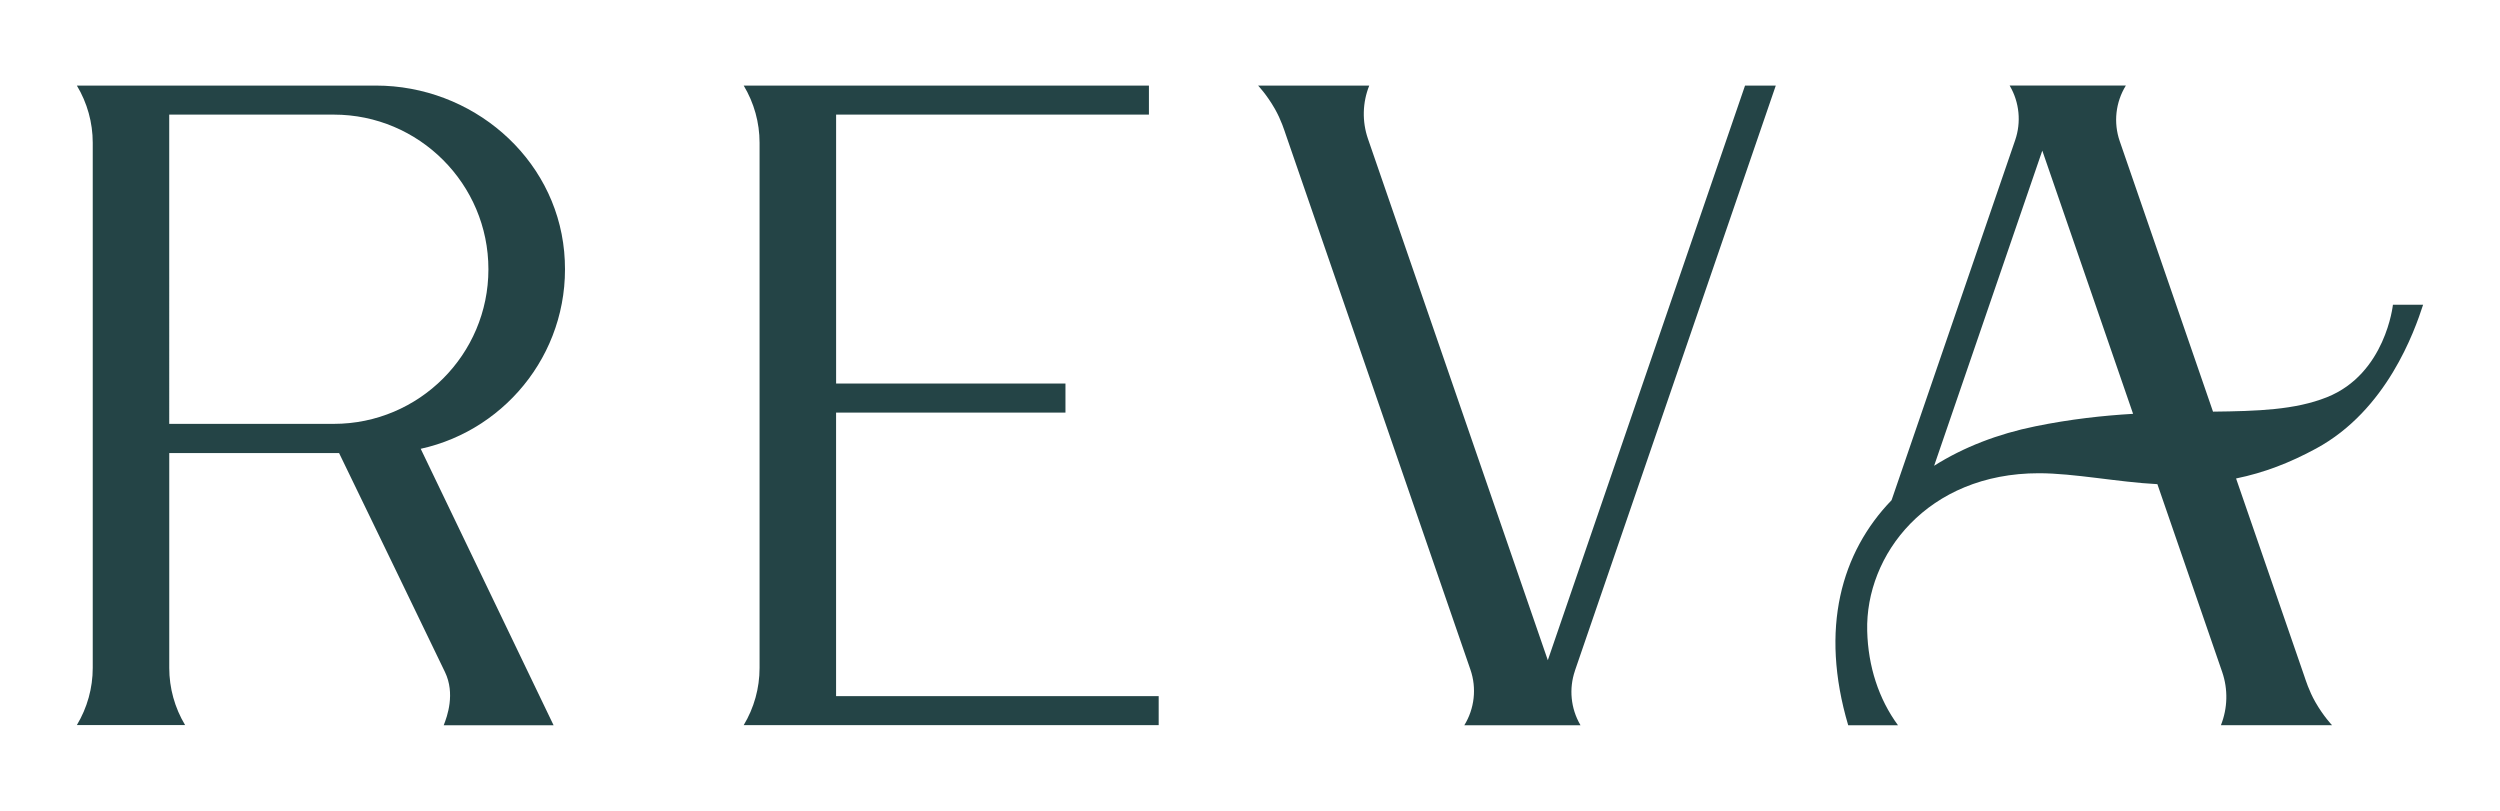 <?xml version="1.0" encoding="UTF-8"?><svg id="Layer_1" xmlns="http://www.w3.org/2000/svg" viewBox="0 0 792 256.88"><defs><style>.cls-1{fill:#244446;stroke-width:0px;}</style></defs><path class="cls-1" d="M498.94,212.47l63.63-185.36h-9.74l-62.48,182.05-56.98-165.18c-1.89-5.49-1.75-11.47.41-16.87h-35.22s2.72,2.83,5.28,7.31c2.07,3.62,3.12,7.13,3.53,8.3.92,2.6,58.46,169.42,58.46,169.42,2.03,5.87,1.31,12.34-1.94,17.63h36.82l-.1-.18c-3-5.19-3.61-11.43-1.66-17.11"/><path class="cls-1" d="M644.76,135.06c-11.8,2.4-22.71,6.6-32.03,12.5l34.27-99.84,28.76,83.38c-9.48.56-19.78,1.67-31,3.96M767.65,96.54h-9.57s-2.3,21.9-20.94,29.31c-10.09,4.02-21.94,4.39-36.06,4.56-14.72-42.68-29.55-85.68-29.55-85.68-2.03-5.87-1.32-12.34,1.94-17.63h-36.82l.1.17c3,5.19,3.61,11.44,1.66,17.12l-39.16,114.07c-15.92,16.5-22.82,40.6-13.74,71.3h15.77c-6.13-8.36-9.46-18.68-9.75-29.84-.64-24.16,19.08-50,54.38-50,11.15,0,25.12,2.83,37.55,3.46l20.53,59.51c1.89,5.49,1.74,11.47-.41,16.86h35.22s-2.72-2.83-5.28-7.31c-2.07-3.62-3.12-7.13-3.53-8.3-.38-1.06-10.15-29.37-21.6-62.56,8.94-1.83,17.05-4.98,25.35-9.48,22.43-12.14,31.19-37.21,33.91-45.58"/><path class="cls-1" d="M264.88,130.71h72.66v-9.2h-72.66V36.31h99.1v-9.2h-128.38c3.29,5.47,5.03,11.73,5.03,18.11v166.4c0,6.38-1.74,12.65-5.03,18.11h131.47v-9.2h-102.2v-89.82Z"/><path class="cls-1" d="M105.75,134.29h-52.14V36.31h52.14c27.01,0,48.98,21.97,48.98,48.99s-21.97,48.98-48.98,48.98M178.73,79.71c-2.84-30.16-29.36-52.6-59.66-52.6H24.35c3.29,5.47,5.03,11.74,5.03,18.12v166.36c0,6.38-1.74,12.64-5.03,18.11h34.29c-3.29-5.47-5.02-11.73-5.02-18.11v-68.06h53.8c6.63,13.67,26.35,54.39,33.55,69.38,3.28,6.81.74,13.99-.41,16.86h34.82l-42.1-87.59c27.85-6.12,48.29-32.23,45.45-62.47"/></svg>